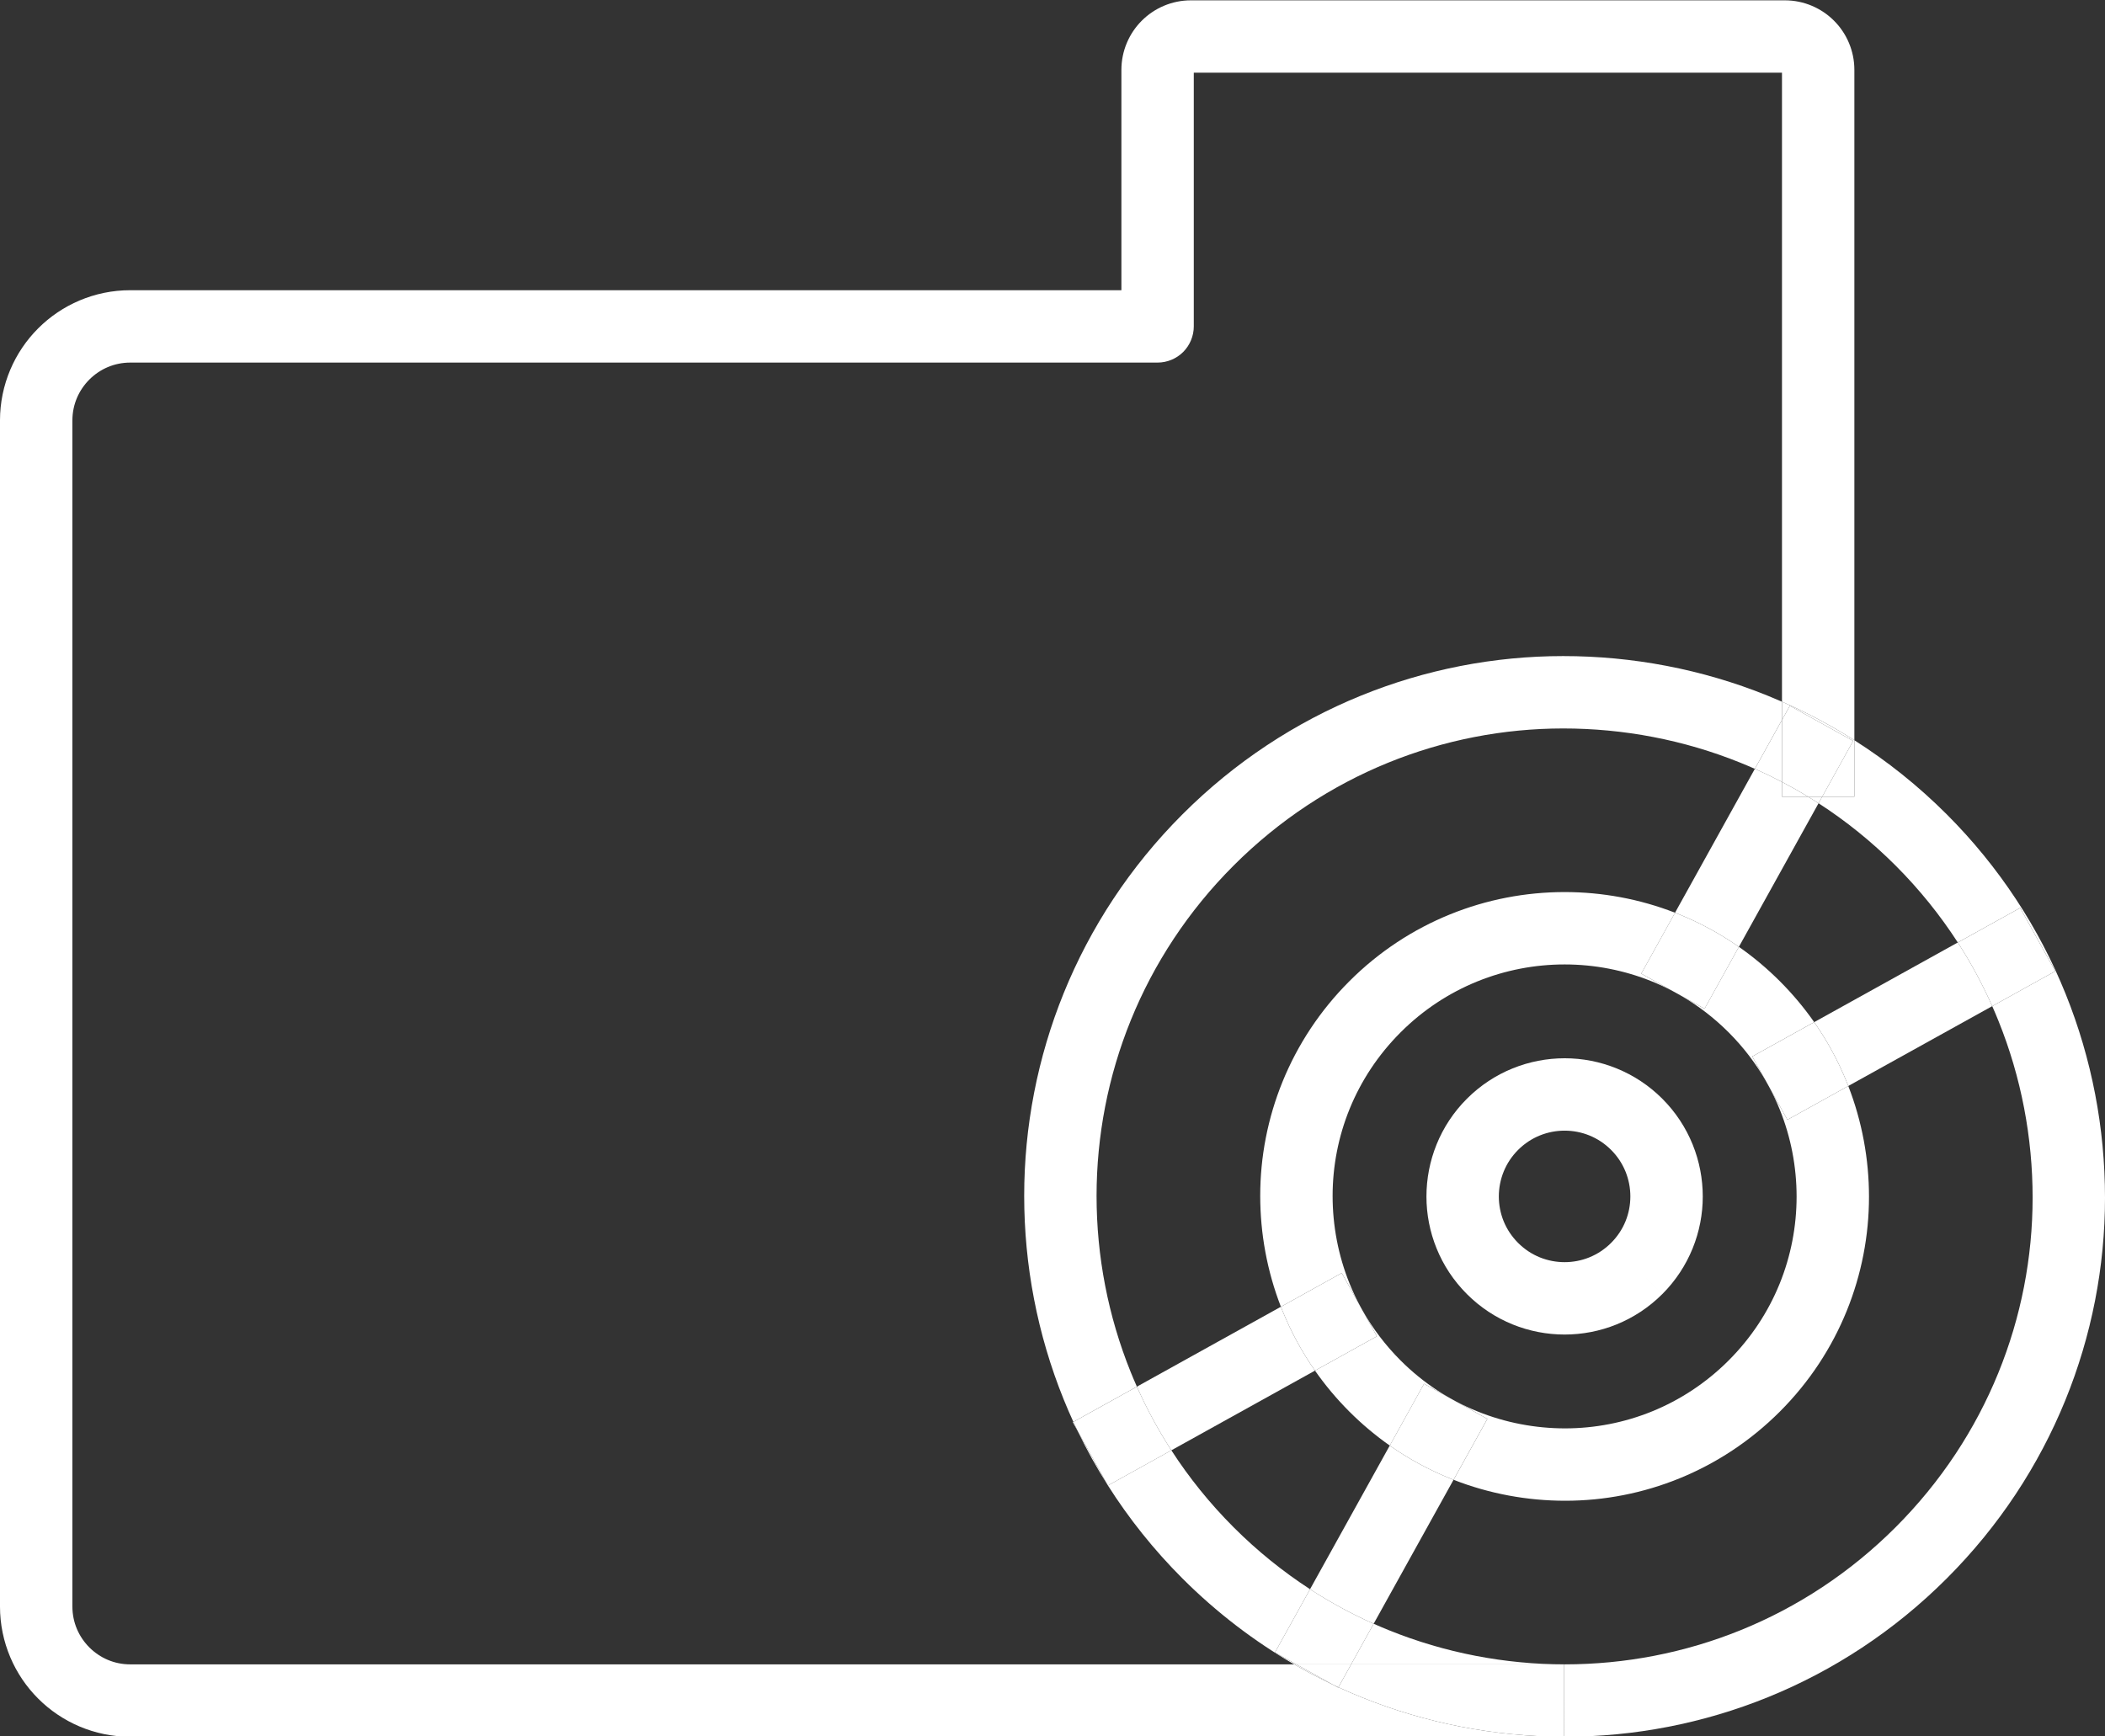 <?xml version="1.0" encoding="UTF-8" standalone="no"?><svg xmlns="http://www.w3.org/2000/svg" xmlns:xlink="http://www.w3.org/1999/xlink" fill="#000000" height="239.9" preserveAspectRatio="xMidYMid meet" version="1" viewBox="67.2 92.6 290.8 239.9" width="290.8" zoomAndPan="magnify"><rect x="67.2" y="92.6" width="290.8" height="239.9" fill="#333333" stroke="none"/><g id="change1_1"><path d="M229.02,292.98l-8.762,4.861c2.892,4.562,6.325,8.875,10.298,12.847c4.716,4.716,9.915,8.674,15.436,11.867 h0.293l-2.956-1.64l4.851-8.744c-3.733-2.423-7.273-5.272-10.554-8.553C234.321,300.312,231.454,296.744,229.02,292.98 M216.07,290.298c1.235,2.567,2.626,5.077,4.172,7.518L216.07,290.298 M323.376,194.875v2.804v5h-4.448l-0.5,0.901 c3.763,2.432,7.33,5.297,10.634,8.601c3.304,3.305,6.169,6.872,8.602,10.636l8.617-4.781l4.852,8.745l-8.712,4.833 c0.299,0.673,0.585,1.351,0.86,2.032c3.15,7.81,4.72,16.124,4.719,24.44c-0.004,16.486-6.34,32.933-18.936,45.531l0,0 c-12.625,12.62-29.118,18.932-45.656,18.937c-8.291,0-16.579-1.576-24.369-4.73c-0.695-0.281-1.385-0.575-2.072-0.881l-3.113,5.611 h29.39v10c0.055,0,0.109,0,0.163,0c19.074,0.005,38.182-7.318,52.728-21.867l0,0c14.511-14.508,21.869-33.561,21.865-52.602 c0-9.573-1.808-19.155-5.446-28.18c-3.638-9.024-9.114-17.49-16.421-24.797C332.188,201.164,327.904,197.752,323.376,194.875 M283.158,183.246c-19.041-0.005-38.093,7.353-52.602,21.864c-14.546,14.544-21.872,33.648-21.867,52.719 c0,9.558,1.815,19.121,5.458,28.124c0.421,1.042,0.867,2.075,1.337,3.101l8.774-4.869c-0.292-0.657-0.572-1.317-0.842-1.982 c-3.152-7.792-4.729-16.082-4.729-24.374c0.006-16.534,6.318-33.024,18.939-45.647c12.598-12.596,29.045-18.932,45.53-18.936 c8.315,0,16.629,1.569,24.439,4.719c0.682,0.275,1.358,0.562,2.032,0.86l3.746-6.753v-2.523c-0.676-0.296-1.355-0.582-2.038-0.857 C302.313,185.052,292.731,183.246,283.158,183.246" fill="#ffffff"/></g><g id="change1_2"><path d="M322.536,242.646l-8.41,4.666l-2.512-4.528c0.536,1.001,1.014,2.026,1.437,3.068 c1.563,3.859,2.344,7.971,2.344,12.085c-0.005,8.201-3.125,16.361-9.386,22.626l0.001,0c-6.26,6.254-14.407,9.381-22.589,9.387 c-4.125,0-8.245-0.781-12.11-2.343c-3.868-1.563-7.482-3.9-10.627-7.044c-2.094-2.095-3.83-4.397-5.218-6.843l1.947,3.507 l-8.55,4.744c1.392,1.992,2.976,3.889,4.75,5.663c1.749,1.749,3.618,3.313,5.579,4.691l4.738-8.54l8.745,4.852l-4.67,8.417 c4.952,1.934,10.187,2.895,15.417,2.895c0.006,0,0.015,0,0.021,0c10.725,0,21.472-4.146,29.639-12.317l0,0 c8.187-8.186,12.32-18.958,12.314-29.696C325.394,252.749,324.444,247.558,322.536,242.646 M307.423,223.418l-4.745,8.552 l-3.238-1.796c2.343,1.362,4.551,3.047,6.567,5.062c2.048,2.049,3.755,4.298,5.128,6.685l-1.861-3.355l8.551-4.744 c-1.392-1.99-2.975-3.885-4.747-5.656C311.307,226.394,309.412,224.811,307.423,223.418 M283.346,215.85 c-5.376,0-10.754,1.025-15.82,3.08c-5.065,2.053-9.818,5.14-13.914,9.237c-8.176,8.172-12.322,18.928-12.316,29.66 c0,5.195,0.948,10.396,2.857,15.32l8.405-4.664l2.623,4.726c-0.579-1.067-1.093-2.159-1.542-3.273 c-1.563-3.866-2.343-7.986-2.343-12.109c0.005-8.183,3.133-16.331,9.389-22.59c3.139-3.139,6.745-5.476,10.6-7.04 c3.854-1.563,7.956-2.347,12.063-2.346c0.003,0,0.007,0,0.011,0c4.102,0,8.2,0.785,12.051,2.346c0.99,0.402,1.965,0.855,2.918,1.36 l-4.393-2.437l4.667-8.414C293.702,216.8,288.521,215.85,283.346,215.85" fill="#ffffff"/></g><g id="change1_3"><path d="M283.346,266.985c-1.167,0-2.333-0.223-3.423-0.664c-1.09-0.444-2.105-1.101-3.002-1.998 c-1.783-1.785-2.656-4.078-2.662-6.41c0-1.171,0.225-2.34,0.666-3.433c0.443-1.092,1.099-2.108,1.996-3.005 c0.898-0.898,1.914-1.554,3.004-1.997c1.091-0.441,2.258-0.665,3.428-0.665c2.335,0.006,4.629,0.878,6.416,2.66 c0.896,0.898,1.553,1.914,1.996,3.006c0.442,1.092,0.665,2.261,0.665,3.433c-0.004,2.332-0.878,4.624-2.66,6.411 c-0.897,0.896-1.913,1.552-3.004,1.997C285.677,266.763,284.512,266.985,283.346,266.985 M283.375,238.814c-0.007,0-0.014,0-0.021,0 c-2.437,0.001-4.877,0.463-7.181,1.397c-2.304,0.931-4.467,2.338-6.322,4.194c-1.858,1.855-3.265,4.021-4.195,6.325 c-0.933,2.305-1.396,4.746-1.396,7.184c-0.005,4.868,1.879,9.774,5.59,13.481c1.852,1.854,4.015,3.26,6.316,4.193 c2.302,0.932,4.742,1.397,7.181,1.397c2.438,0,4.877-0.465,7.178-1.397c2.3-0.933,4.463-2.339,6.317-4.193l-3.535-3.535l3.537,3.535 c3.708-3.708,5.592-8.612,5.588-13.481c0-2.438-0.463-4.879-1.396-7.184c-0.931-2.304-2.338-4.47-4.195-6.327 C293.136,240.698,288.236,238.814,283.375,238.814" fill="#ffffff"/></g><g id="change1_4"><path d="M298.326,229.556l1.114,0.618C299.072,229.96,298.7,229.754,298.326,229.556 M309.63,198.825l-11.029,19.88 c0.188,0.073,0.376,0.147,0.564,0.224c2.875,1.165,5.647,2.663,8.258,4.489l11.005-19.837c-0.476-0.307-0.955-0.608-1.437-0.901 h-3.615v-2.045C312.144,199.989,310.894,199.386,309.63,198.825" fill="#ffffff"/></g><g id="change2_1"><path d="M318.928,202.68h-1.937c0.481,0.293,0.96,0.594,1.437,0.901L318.928,202.68 M313.376,192.072l-3.746,6.753 c1.264,0.561,2.514,1.164,3.746,1.81V192.072" fill="#ffffff"/></g><g id="change2_2"><path d="M298.601,218.706l-4.667,8.414l4.393,2.437c0.375,0.198,0.746,0.404,1.114,0.618l3.238,1.796l4.745-8.552 c-2.61-1.826-5.383-3.324-8.258-4.489C298.977,218.853,298.789,218.779,298.601,218.706" fill="#ffffff"/></g><g id="change1_5"><path d="M311.135,241.921l0.478,0.862C311.459,242.494,311.299,242.207,311.135,241.921 M337.663,222.817 l-19.838,11.005c1.83,2.616,3.329,5.396,4.494,8.277c0.073,0.182,0.146,0.363,0.216,0.545l19.884-11.031 C341.077,228.59,339.492,225.647,337.663,222.817" fill="#ffffff"/></g><g id="change2_3"><path d="M346.28,218.037l-8.617,4.781c1.829,2.83,3.414,5.772,4.757,8.797l8.712-4.833L346.28,218.037" fill="#ffffff"/></g><g id="change2_4"><path d="M317.825,233.823l-8.551,4.744l1.861,3.355c0.164,0.286,0.324,0.573,0.478,0.862l2.512,4.528l8.41-4.666 c-0.071-0.182-0.143-0.364-0.216-0.545C321.154,239.219,319.655,236.439,317.825,233.823" fill="#ffffff"/></g><g id="change1_6"><path d="M259.189,292.326l-11.01,19.845c2.827,1.835,5.766,3.426,8.787,4.773l11.035-19.889 c-0.146-0.057-0.292-0.115-0.438-0.174C264.648,295.704,261.835,294.184,259.189,292.326" fill="#ffffff"/></g><g id="change2_5"><path d="M248.18,312.17l-4.851,8.744l2.956,1.64h7.569l3.113-5.611C253.946,315.596,251.007,314.005,248.18,312.17" fill="#ffffff"/></g><g id="change2_6"><path d="M263.927,283.786l-4.738,8.54c2.646,1.858,5.459,3.378,8.375,4.555c0.146,0.059,0.292,0.117,0.438,0.174 l4.67-8.417L263.927,283.786" fill="#ffffff"/></g><g id="change1_7"><path d="M220.242,297.816l0.014,0.026l0.001-0.001C220.253,297.833,220.247,297.824,220.242,297.816 M215.486,289.054l-0.081,0.044l0.666,1.2C215.872,289.885,215.677,289.47,215.486,289.054 M255.18,273.208 c0.093,0.171,0.188,0.341,0.284,0.511L255.18,273.208 M244.152,273.146l-19.893,11.039c1.343,3.024,2.929,5.965,4.76,8.795 l19.841-11.009c-1.832-2.621-3.332-5.406-4.497-8.292C244.292,273.502,244.222,273.324,244.152,273.146" fill="#ffffff"/></g><g id="change2_7"><path d="M224.26,284.185l-8.774,4.869c0.191,0.416,0.386,0.832,0.584,1.245l4.172,7.518 c0.005,0.008,0.011,0.017,0.016,0.025l8.762-4.861C227.189,290.15,225.603,287.209,224.26,284.185" fill="#ffffff"/></g><g id="change2_8"><path d="M252.558,268.482l-8.405,4.664c0.069,0.178,0.14,0.356,0.211,0.533c1.165,2.886,2.665,5.67,4.497,8.292 l8.55-4.744l-1.947-3.507c-0.096-0.17-0.19-0.34-0.284-0.511L252.558,268.482" fill="#ffffff"/></g><g id="change3_1"><path d="M313.778,92.646c-0.003,0-0.006,0-0.01,0h-82.042c-2.638-0.003-5.072,1.084-6.794,2.815 c-1.731,1.724-2.817,4.157-2.814,6.795v30.441H85.199c-4.956-0.002-9.486,2.023-12.727,5.273c-3.25,3.242-5.274,7.774-5.273,12.728 v163.856c-0.001,4.954,2.023,9.487,5.273,12.728c3.239,3.247,7.767,5.273,12.717,5.273c0.003,0,0.006,0,0.01,0h198.045 c-9.502-0.021-19.006-1.837-27.958-5.46c-1.071-0.433-2.133-0.892-3.187-1.377l-0.027,0.049l-0.692-0.384 c-1.826-0.864-3.623-1.807-5.388-2.827H85.199c-2.225-0.002-4.193-0.887-5.655-2.343c-1.456-1.464-2.341-3.433-2.343-5.658V150.697 c0.002-2.226,0.887-4.194,2.343-5.657c1.462-1.456,3.431-2.342,5.655-2.344h141.92c1.316,0,2.604-0.533,3.535-1.464 c0.931-0.931,1.464-2.219,1.464-3.535v-35.052h81.258v86.903c3.434,1.504,6.779,3.28,10,5.327v-92.62 c0.003-2.638-1.083-5.071-2.814-6.795C318.841,93.732,316.412,92.646,313.778,92.646" fill="#ffffff"/></g><g id="change4_1"><path d="M246.285,322.555h-0.293c1.765,1.021,3.563,1.963,5.388,2.827L246.285,322.555 M283.244,322.555h-29.39 l-1.754,3.163c1.054,0.485,2.116,0.944,3.187,1.377c8.952,3.623,18.456,5.439,27.958,5.459V322.555 M313.376,189.548v2.523 l1.087-1.959l8.745,4.852l-4.28,7.715h4.448v-5v-2.804C320.155,192.829,316.81,191.053,313.376,189.548" fill="#ffffff"/></g><g id="change4_2"><path d="M313.376,200.635v2.045h3.615C315.804,201.956,314.599,201.275,313.376,200.635" fill="#ffffff"/></g><g id="change5_1"><path d="M314.463,190.113l-1.087,1.959v8.563c1.223,0.64,2.428,1.321,3.615,2.045h1.937l4.28-7.715L314.463,190.113" fill="#ffffff"/></g><g id="change4_3"><path d="M251.38,325.382l0.692,0.384l0.027-0.049C251.859,325.607,251.619,325.495,251.38,325.382" fill="#ffffff"/></g><g id="change5_2"><path d="M253.854,322.555h-7.569l5.095,2.827c0.239,0.113,0.479,0.225,0.72,0.335L253.854,322.555" fill="#ffffff"/></g></svg>
